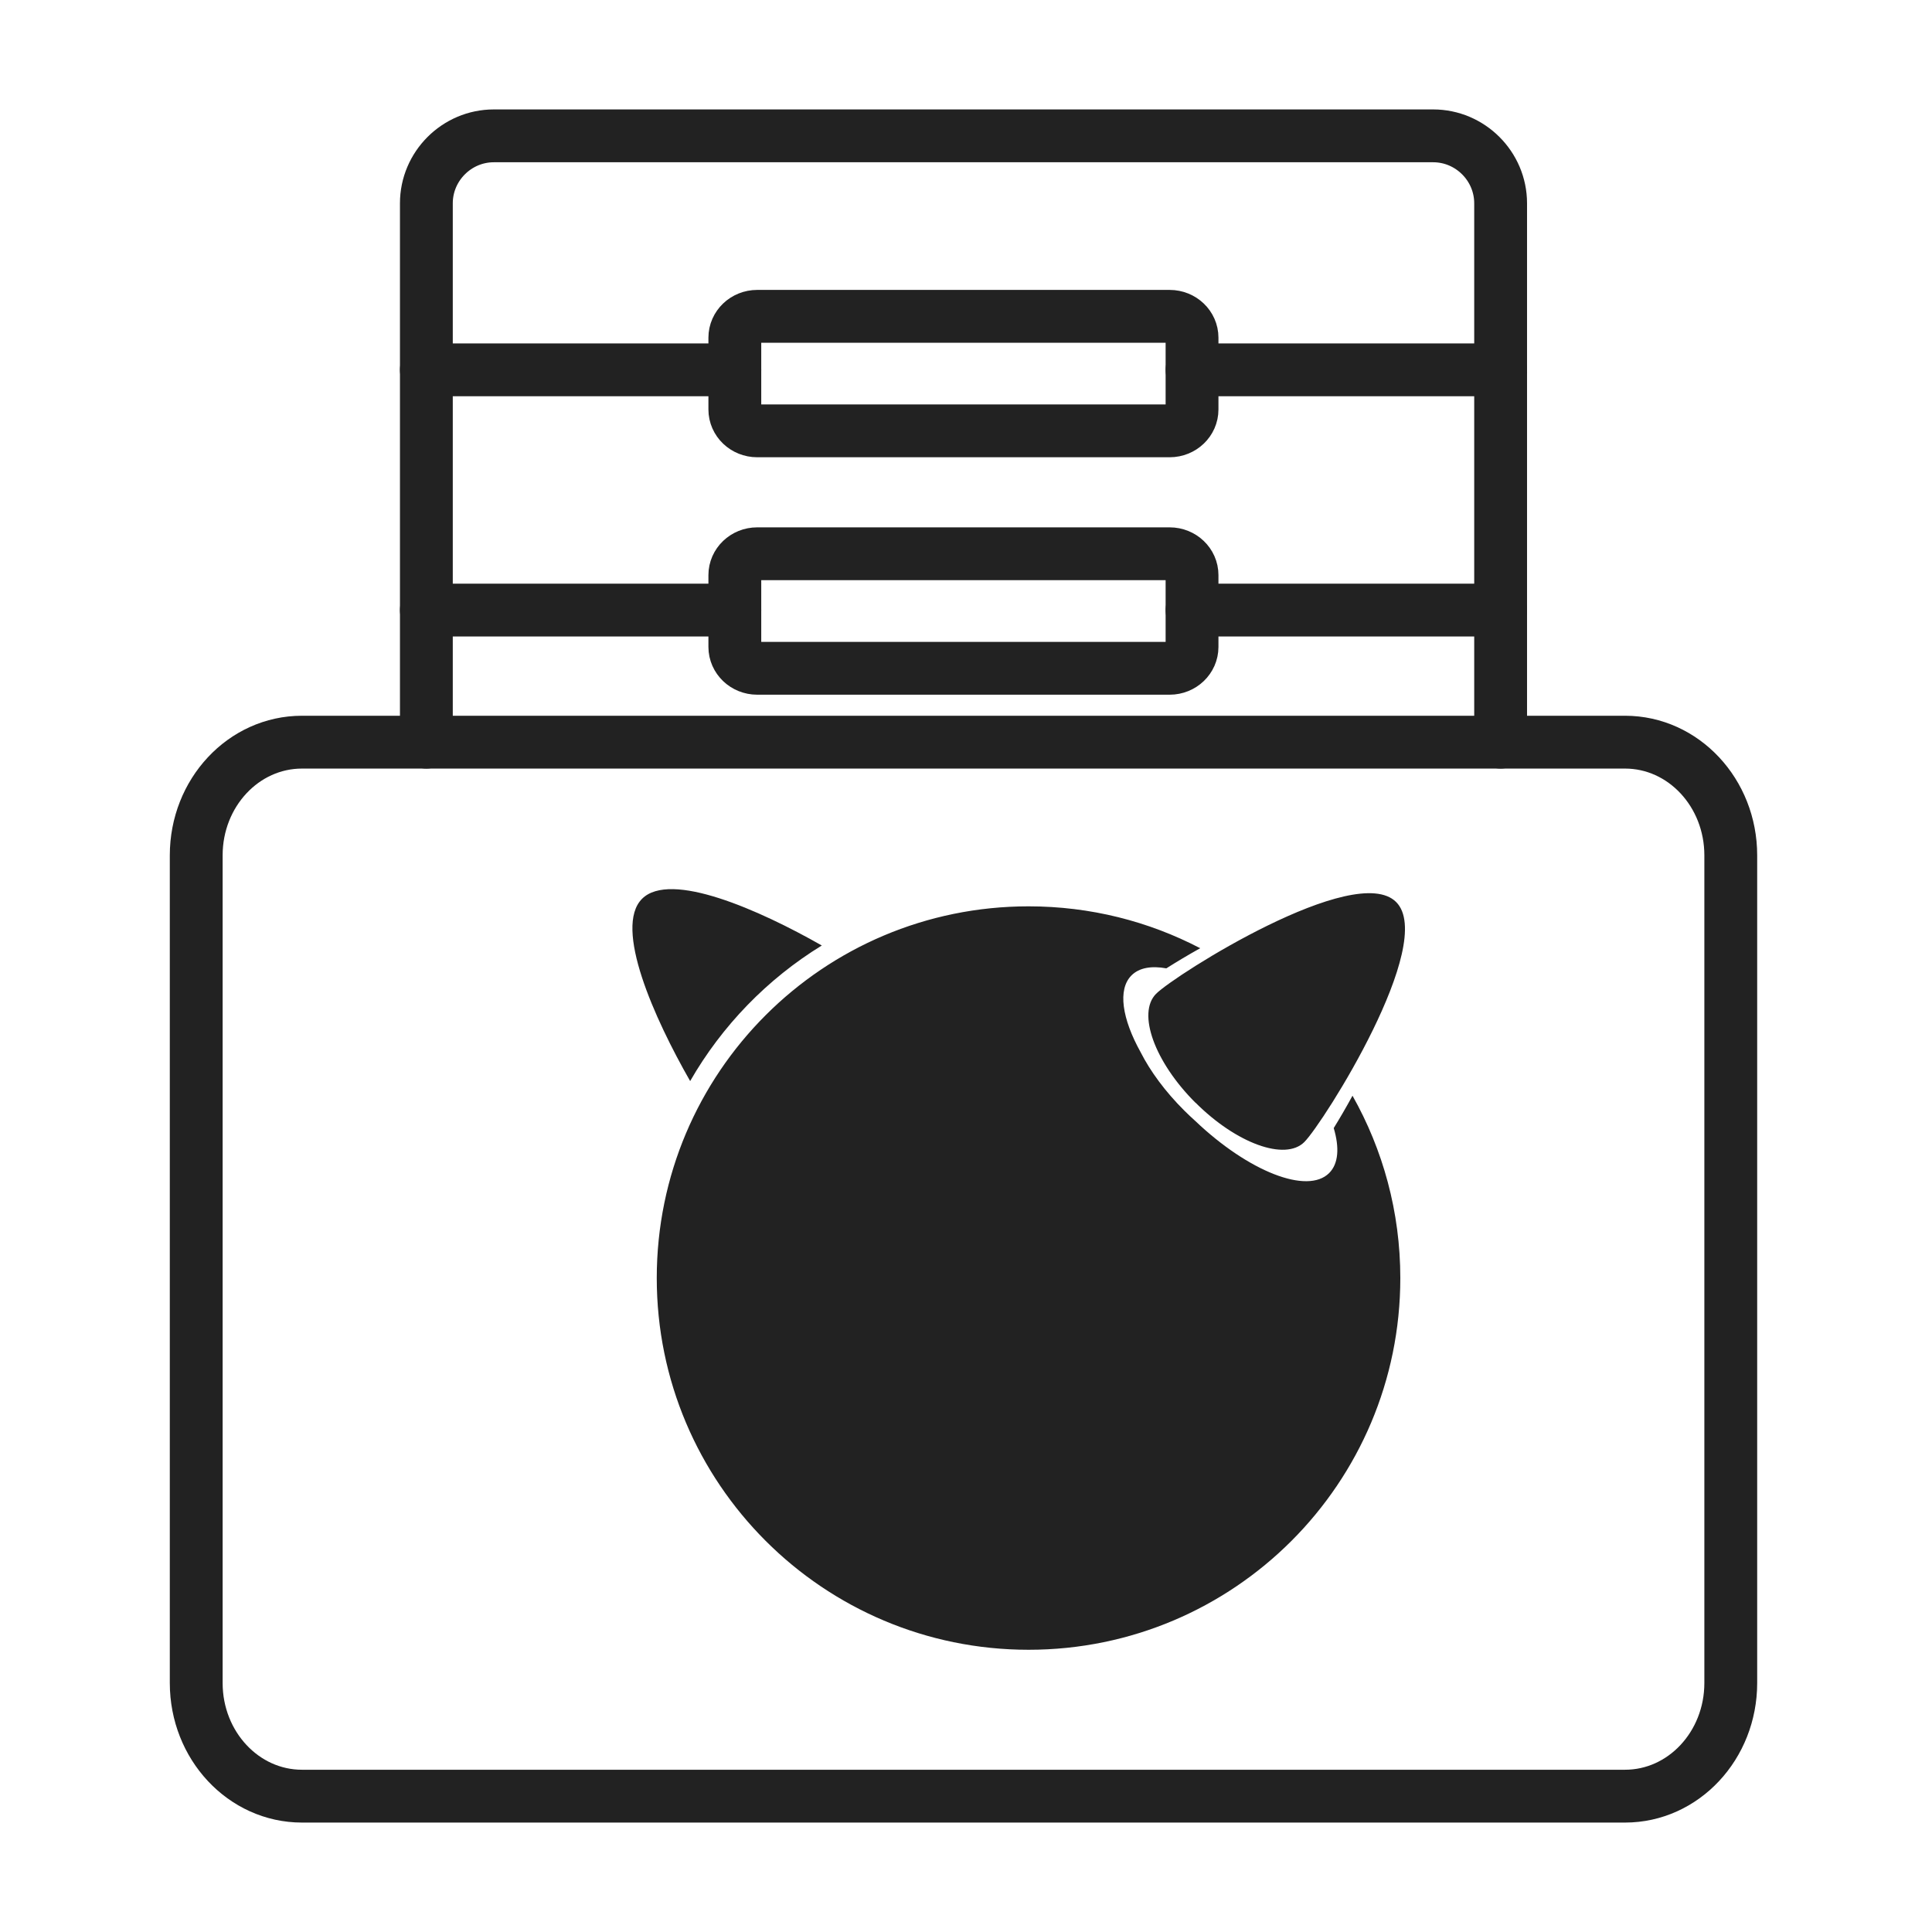 <?xml version="1.0" encoding="UTF-8"?> <svg xmlns="http://www.w3.org/2000/svg" width="256" height="256" viewBox="0 0 256 256" fill="none"><path d="M215.325 98.34H40.012C32.273 98.34 26 105.053 26 113.334V223.006C26 231.287 32.273 238 40.012 238H215.325C223.063 238 229.336 231.287 229.336 223.006V113.334C229.336 105.053 223.063 98.34 215.325 98.34Z" stroke="#222222" stroke-width="7" stroke-miterlimit="22.926" stroke-linecap="round" stroke-linejoin="round"></path><path d="M56.496 98.339V26.937C56.496 22.027 60.522 18 65.433 18H189.903C194.814 18 198.841 22.027 198.841 26.937V98.339" stroke="#222222" stroke-width="7" stroke-miterlimit="22.926" stroke-linecap="round" stroke-linejoin="round"></path><path d="M56.496 49.003H97.369M157.951 49.003H198.825M198.825 80.84H157.951M97.369 80.84H56.496" stroke="#222222" stroke-width="7" stroke-miterlimit="22.926" stroke-linecap="round" stroke-linejoin="round"></path><path d="M154.988 41.915H100.332C98.695 41.915 97.369 43.183 97.369 44.747V54.257C97.369 55.821 98.695 57.089 100.332 57.089H154.988C156.624 57.089 157.951 55.821 157.951 54.257V44.747C157.951 43.183 156.624 41.915 154.988 41.915Z" stroke="#222222" stroke-width="7" stroke-miterlimit="22.926" stroke-linecap="round" stroke-linejoin="round"></path><path d="M154.988 73.377H100.332C98.695 73.377 97.369 74.645 97.369 76.209V85.719C97.369 87.283 98.695 88.551 100.332 88.551H154.988C156.624 88.551 157.951 87.283 157.951 85.719V76.209C157.951 74.645 156.624 73.377 154.988 73.377Z" stroke="#222222" stroke-width="7" stroke-miterlimit="22.926" stroke-linecap="round" stroke-linejoin="round"></path><path fill-rule="evenodd" clip-rule="evenodd" d="M87.024 169.348C87.024 142.143 109.073 120.094 136.295 120.094C144.496 120.094 152.222 122.091 159.031 125.643C157.362 126.576 155.839 127.493 154.546 128.311C152.566 127.951 150.945 128.229 149.93 129.244C148.064 131.11 148.686 135.006 151.141 139.426C152.402 141.914 154.383 144.631 156.936 147.168C157.411 147.643 157.902 148.101 158.393 148.543C165.432 155.238 173.24 158.316 176.121 155.435C177.365 154.191 177.496 152.063 176.726 149.476C177.496 148.232 178.347 146.776 179.214 145.188C183.241 152.325 185.549 160.575 185.549 169.348C185.549 196.554 163.5 218.603 136.295 218.603C109.089 218.603 87.024 196.554 87.024 169.348ZM158.409 146.121C152.975 140.703 150.65 134.237 153.188 131.683C155.725 129.146 179.575 114.103 184.993 119.521C190.427 124.939 175.368 148.789 172.83 151.326C170.293 153.863 163.827 151.522 158.409 146.104V146.121ZM91.444 143.24C86.697 134.941 81.278 122.893 85.076 119.095C88.825 115.347 100.61 120.569 108.893 125.283C101.674 129.719 95.667 135.906 91.444 143.256V143.24Z" fill="#222222"></path></svg> 
